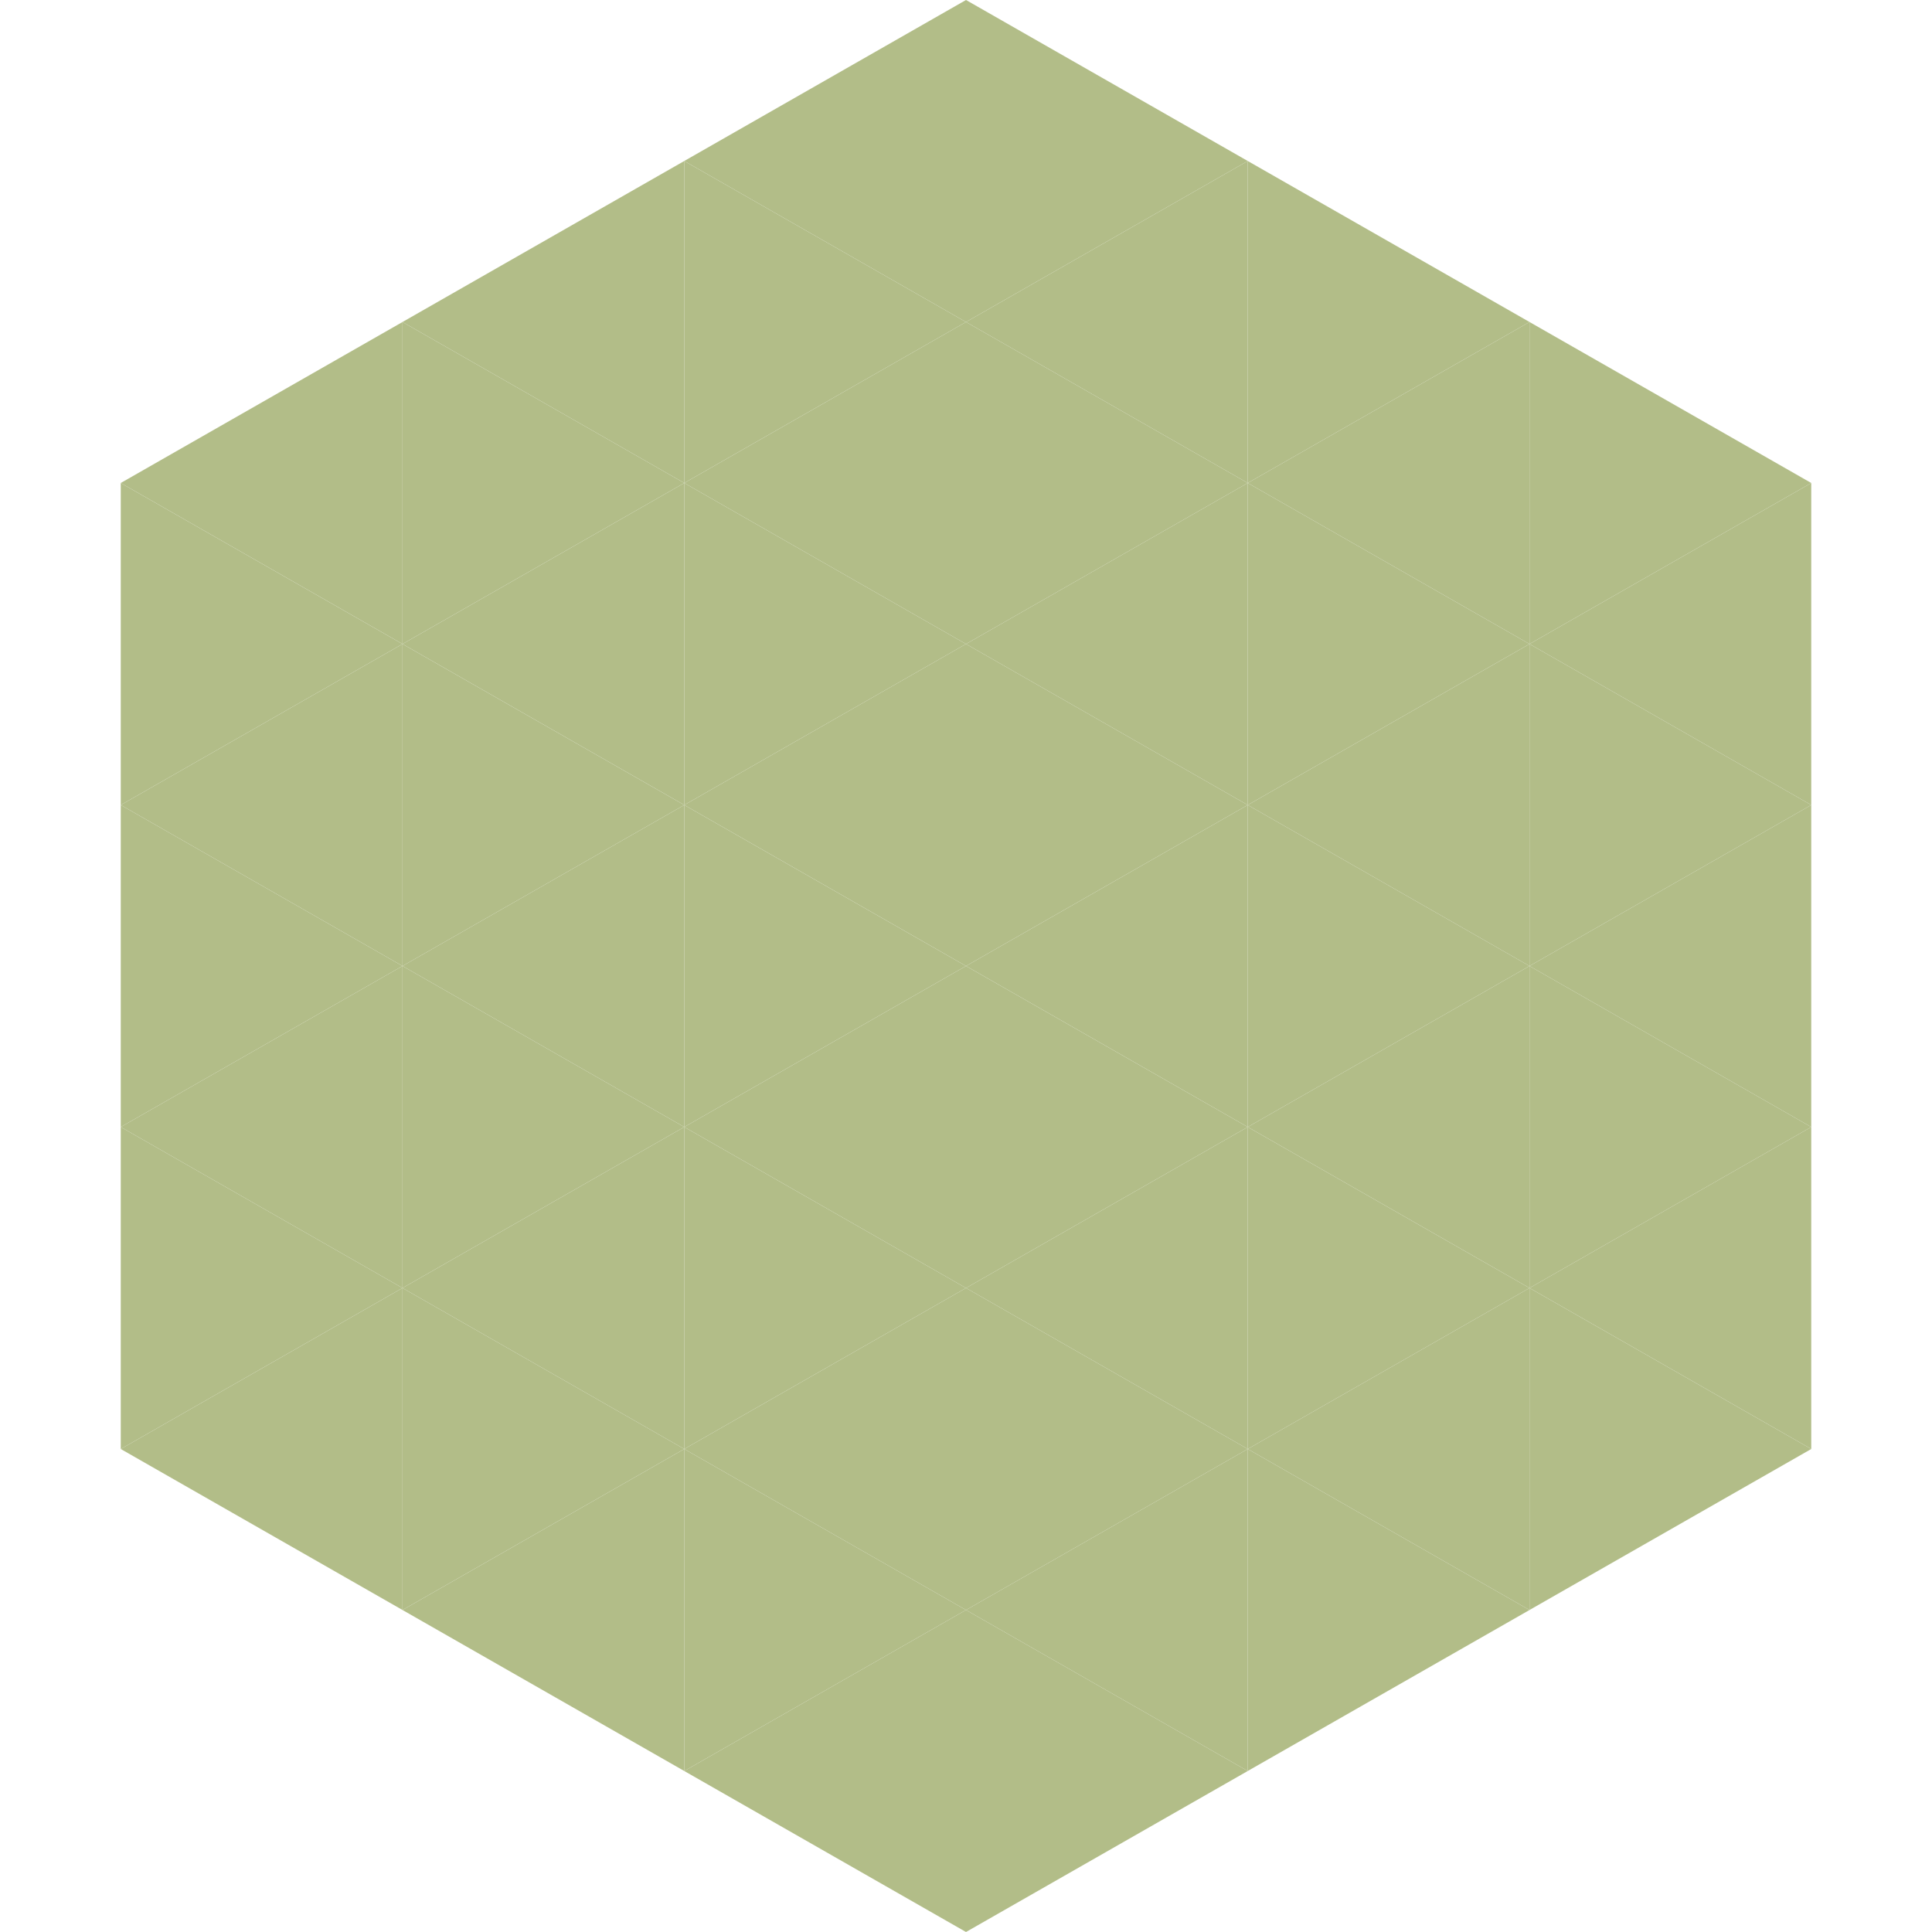 <?xml version="1.0"?>
<!-- Generated by SVGo -->
<svg width="240" height="240"
     xmlns="http://www.w3.org/2000/svg"
     xmlns:xlink="http://www.w3.org/1999/xlink">
<polygon points="50,40 15,60 50,80" style="fill:rgb(178,189,136)" />
<polygon points="190,40 225,60 190,80" style="fill:rgb(178,189,136)" />
<polygon points="15,60 50,80 15,100" style="fill:rgb(178,189,136)" />
<polygon points="225,60 190,80 225,100" style="fill:rgb(178,189,136)" />
<polygon points="50,80 15,100 50,120" style="fill:rgb(178,189,136)" />
<polygon points="190,80 225,100 190,120" style="fill:rgb(178,189,136)" />
<polygon points="15,100 50,120 15,140" style="fill:rgb(178,189,136)" />
<polygon points="225,100 190,120 225,140" style="fill:rgb(178,189,136)" />
<polygon points="50,120 15,140 50,160" style="fill:rgb(178,189,136)" />
<polygon points="190,120 225,140 190,160" style="fill:rgb(178,189,136)" />
<polygon points="15,140 50,160 15,180" style="fill:rgb(178,189,136)" />
<polygon points="225,140 190,160 225,180" style="fill:rgb(178,189,136)" />
<polygon points="50,160 15,180 50,200" style="fill:rgb(178,189,136)" />
<polygon points="190,160 225,180 190,200" style="fill:rgb(178,189,136)" />
<polygon points="15,180 50,200 15,220" style="fill:rgb(255,255,255); fill-opacity:0" />
<polygon points="225,180 190,200 225,220" style="fill:rgb(255,255,255); fill-opacity:0" />
<polygon points="50,0 85,20 50,40" style="fill:rgb(255,255,255); fill-opacity:0" />
<polygon points="190,0 155,20 190,40" style="fill:rgb(255,255,255); fill-opacity:0" />
<polygon points="85,20 50,40 85,60" style="fill:rgb(178,189,136)" />
<polygon points="155,20 190,40 155,60" style="fill:rgb(178,189,136)" />
<polygon points="50,40 85,60 50,80" style="fill:rgb(178,189,136)" />
<polygon points="190,40 155,60 190,80" style="fill:rgb(178,189,136)" />
<polygon points="85,60 50,80 85,100" style="fill:rgb(178,189,136)" />
<polygon points="155,60 190,80 155,100" style="fill:rgb(178,189,136)" />
<polygon points="50,80 85,100 50,120" style="fill:rgb(178,189,136)" />
<polygon points="190,80 155,100 190,120" style="fill:rgb(178,189,136)" />
<polygon points="85,100 50,120 85,140" style="fill:rgb(178,189,136)" />
<polygon points="155,100 190,120 155,140" style="fill:rgb(178,189,136)" />
<polygon points="50,120 85,140 50,160" style="fill:rgb(178,189,136)" />
<polygon points="190,120 155,140 190,160" style="fill:rgb(178,189,136)" />
<polygon points="85,140 50,160 85,180" style="fill:rgb(178,189,136)" />
<polygon points="155,140 190,160 155,180" style="fill:rgb(178,189,136)" />
<polygon points="50,160 85,180 50,200" style="fill:rgb(178,189,136)" />
<polygon points="190,160 155,180 190,200" style="fill:rgb(178,189,136)" />
<polygon points="85,180 50,200 85,220" style="fill:rgb(178,189,136)" />
<polygon points="155,180 190,200 155,220" style="fill:rgb(178,189,136)" />
<polygon points="120,0 85,20 120,40" style="fill:rgb(178,189,136)" />
<polygon points="120,0 155,20 120,40" style="fill:rgb(178,189,136)" />
<polygon points="85,20 120,40 85,60" style="fill:rgb(178,189,136)" />
<polygon points="155,20 120,40 155,60" style="fill:rgb(178,189,136)" />
<polygon points="120,40 85,60 120,80" style="fill:rgb(178,189,136)" />
<polygon points="120,40 155,60 120,80" style="fill:rgb(178,189,136)" />
<polygon points="85,60 120,80 85,100" style="fill:rgb(178,189,136)" />
<polygon points="155,60 120,80 155,100" style="fill:rgb(178,189,136)" />
<polygon points="120,80 85,100 120,120" style="fill:rgb(178,189,136)" />
<polygon points="120,80 155,100 120,120" style="fill:rgb(178,189,136)" />
<polygon points="85,100 120,120 85,140" style="fill:rgb(178,189,136)" />
<polygon points="155,100 120,120 155,140" style="fill:rgb(178,189,136)" />
<polygon points="120,120 85,140 120,160" style="fill:rgb(178,189,136)" />
<polygon points="120,120 155,140 120,160" style="fill:rgb(178,189,136)" />
<polygon points="85,140 120,160 85,180" style="fill:rgb(178,189,136)" />
<polygon points="155,140 120,160 155,180" style="fill:rgb(178,189,136)" />
<polygon points="120,160 85,180 120,200" style="fill:rgb(178,189,136)" />
<polygon points="120,160 155,180 120,200" style="fill:rgb(178,189,136)" />
<polygon points="85,180 120,200 85,220" style="fill:rgb(178,189,136)" />
<polygon points="155,180 120,200 155,220" style="fill:rgb(178,189,136)" />
<polygon points="120,200 85,220 120,240" style="fill:rgb(178,189,136)" />
<polygon points="120,200 155,220 120,240" style="fill:rgb(178,189,136)" />
<polygon points="85,220 120,240 85,260" style="fill:rgb(255,255,255); fill-opacity:0" />
<polygon points="155,220 120,240 155,260" style="fill:rgb(255,255,255); fill-opacity:0" />
</svg>
